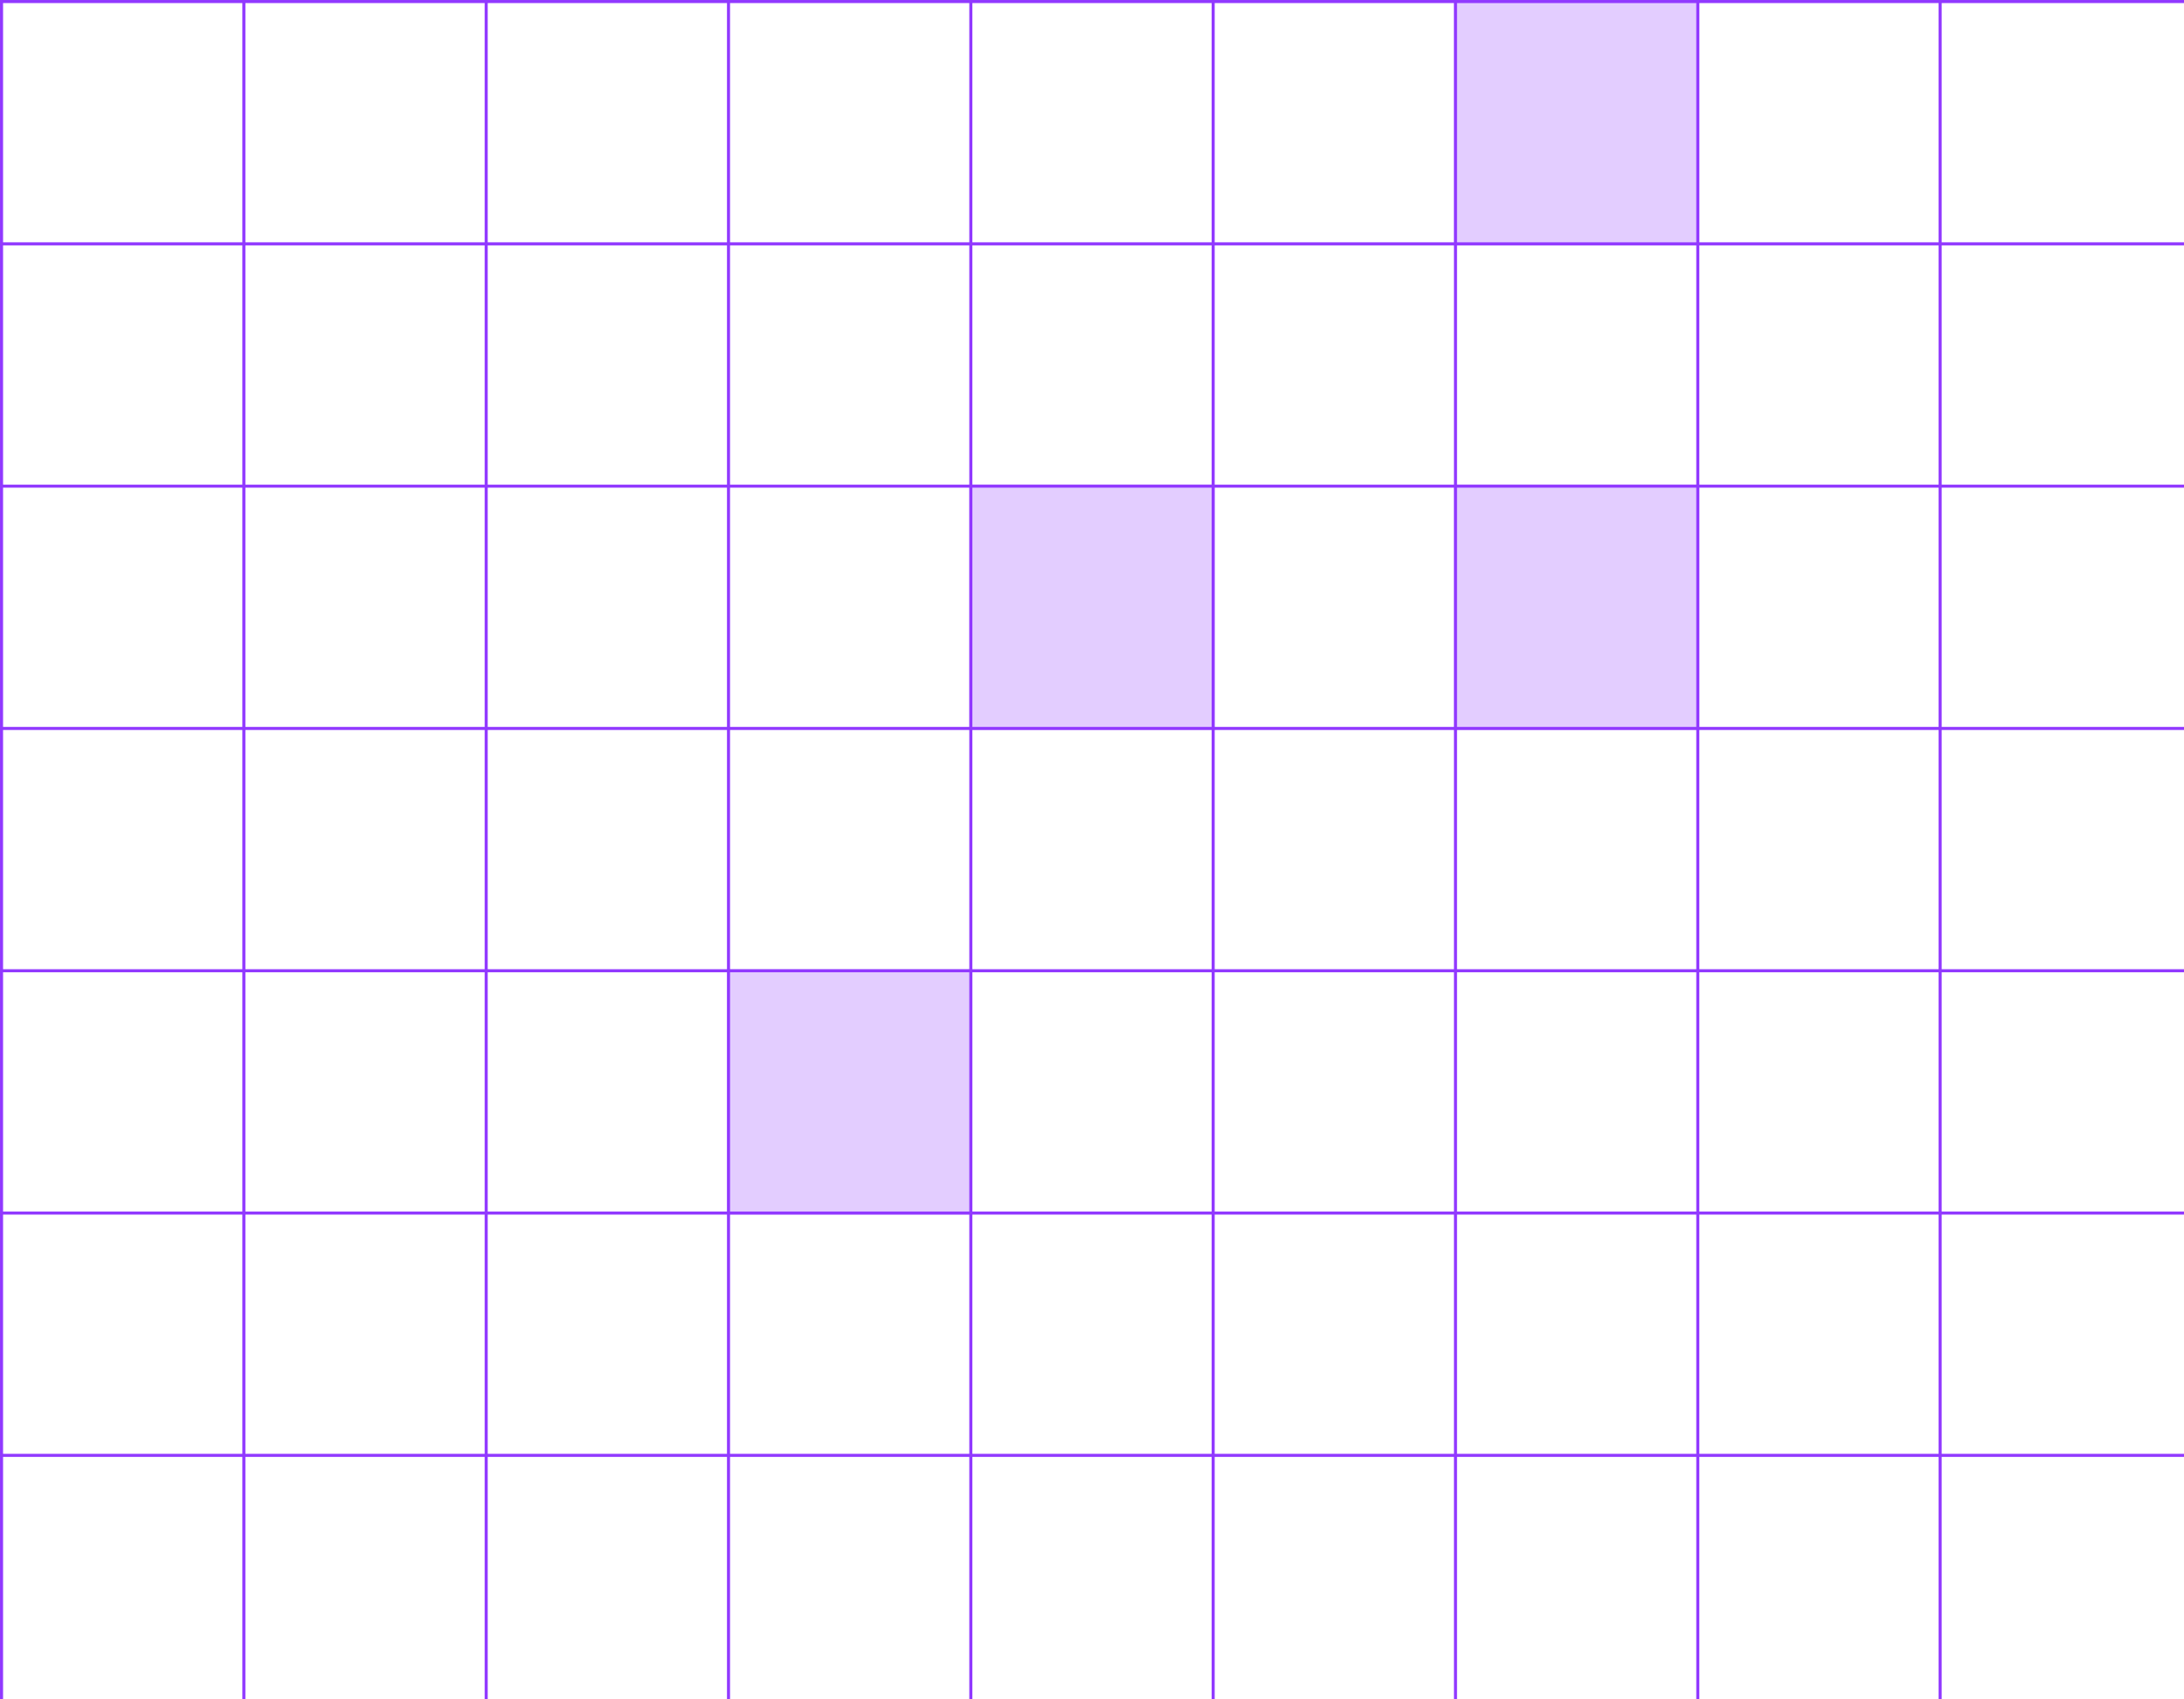 <svg width="712" height="554" viewBox="0 0 712 554" fill="none" xmlns="http://www.w3.org/2000/svg">
<rect x="474" width="80" height="80" fill="#9139FF" fill-opacity="0.25"/>
<rect x="316" y="158" width="80" height="80" fill="#9139FF" fill-opacity="0.25"/>
<rect x="474" y="158" width="80" height="80" fill="#9139FF" fill-opacity="0.25"/>
<rect x="237" y="316" width="80" height="80" fill="#9139FF" fill-opacity="0.25"/>
<line y1="0.5" x2="712" y2="0.5" stroke="#9139FF"/>
<line y1="79.5" x2="712" y2="79.5" stroke="#9139FF"/>
<line y1="158.5" x2="712" y2="158.5" stroke="#9139FF"/>
<line y1="237.5" x2="712" y2="237.5" stroke="#9139FF"/>
<line y1="316.5" x2="712" y2="316.5" stroke="#9139FF"/>
<line y1="395.5" x2="712" y2="395.5" stroke="#9139FF"/>
<line y1="474.5" x2="712" y2="474.5" stroke="#9139FF"/>
<line x1="0.5" y1="2.18557e-08" x2="0.5" y2="554" stroke="#9139FF"/>
<line x1="79.5" y1="2.18557e-08" x2="79.5" y2="554" stroke="#9139FF"/>
<line x1="158.5" y1="2.18557e-08" x2="158.5" y2="554" stroke="#9139FF"/>
<line x1="237.5" y1="2.18557e-08" x2="237.5" y2="554" stroke="#9139FF"/>
<line x1="316.5" y1="2.18557e-08" x2="316.5" y2="554" stroke="#9139FF"/>
<line x1="395.5" y1="2.18557e-08" x2="395.5" y2="554" stroke="#9139FF"/>
<line x1="474.5" y1="2.18557e-08" x2="474.5" y2="554" stroke="#9139FF"/>
<line x1="553.5" y1="2.18557e-08" x2="553.5" y2="554" stroke="#9139FF"/>
<line x1="632.5" y1="2.18557e-08" x2="632.5" y2="554" stroke="#9139FF"/>
</svg>
